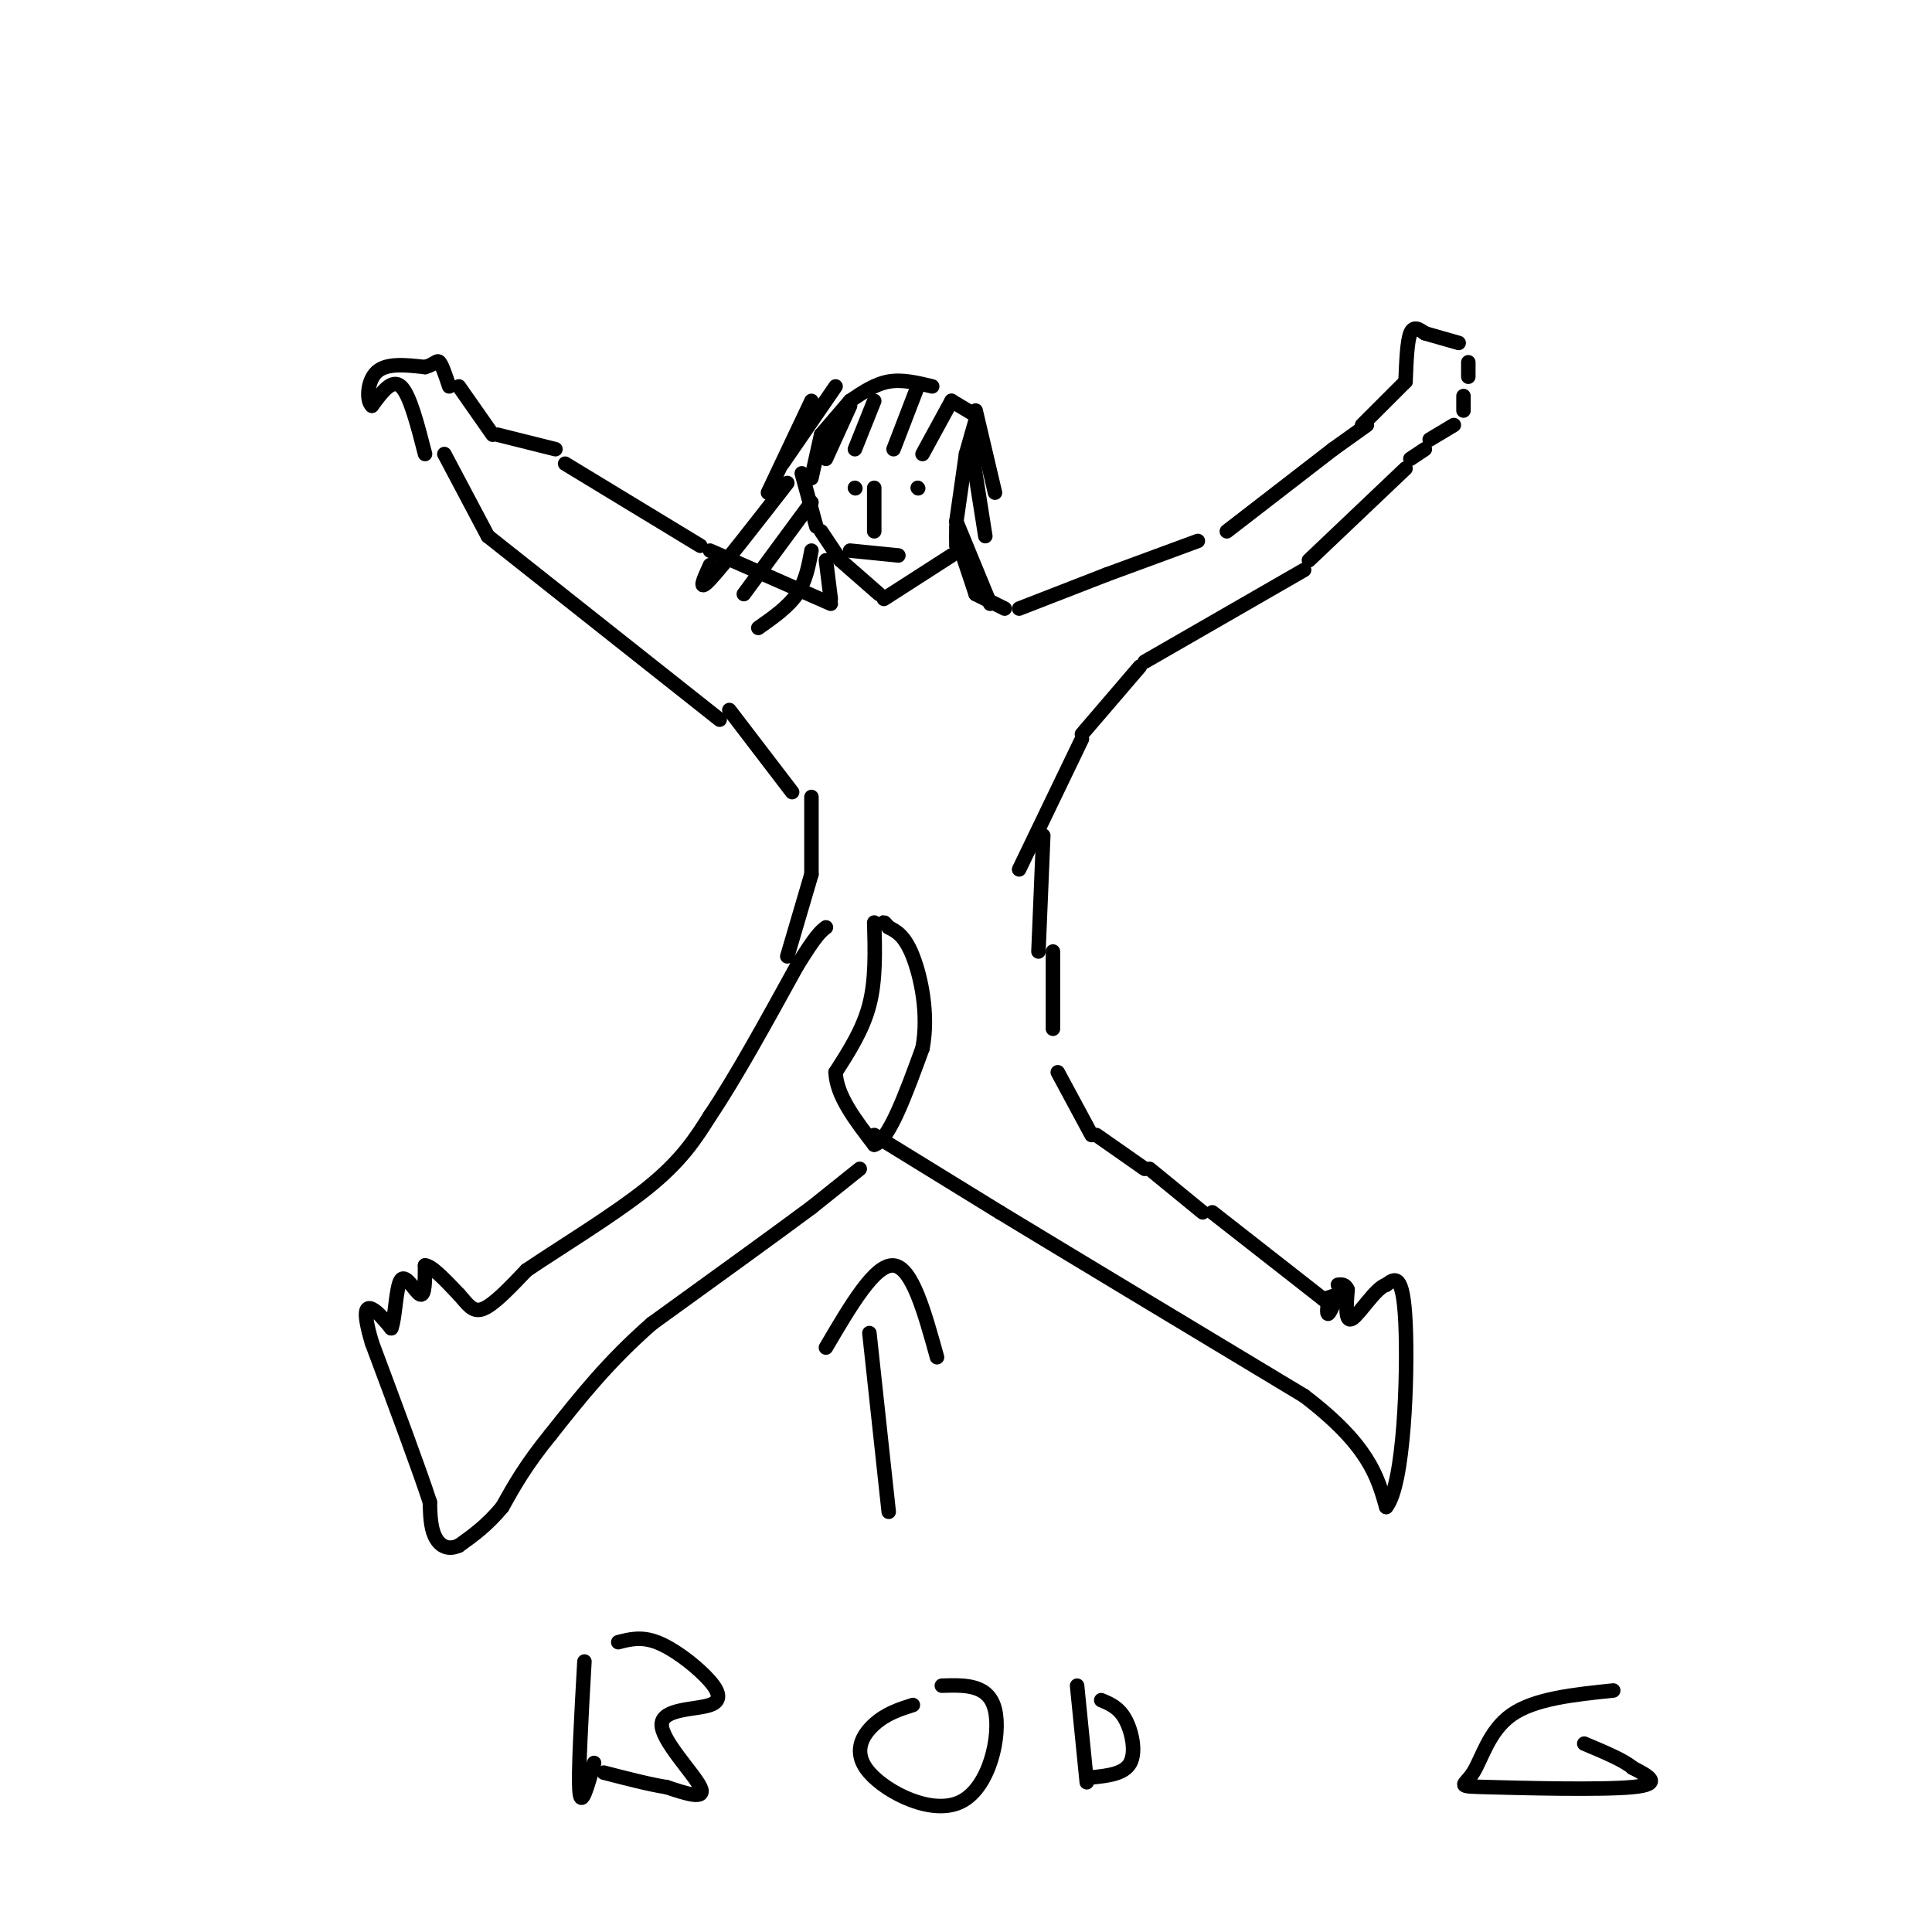 <svg viewBox='0 0 400 400' version='1.1' xmlns='http://www.w3.org/2000/svg' xmlns:xlink='http://www.w3.org/1999/xlink'><g fill='none' stroke='#000000' stroke-width='3' stroke-linecap='round' stroke-linejoin='round'><path d='M181,191c0.167,5.917 0.333,11.833 -1,17c-1.333,5.167 -4.167,9.583 -7,14'/><path d='M173,222c0.167,4.833 4.083,9.917 8,15'/><path d='M181,237c3.000,-0.833 6.500,-10.417 10,-20'/><path d='M191,217c1.333,-7.067 -0.333,-14.733 -2,-19c-1.667,-4.267 -3.333,-5.133 -5,-6'/><path d='M184,192c-1.000,-1.167 -1.000,-1.083 -1,-1'/><path d='M178,242c0.000,0.000 -10.000,8.000 -10,8'/><path d='M168,250c-7.167,5.333 -20.083,14.667 -33,24'/><path d='M135,274c-9.000,7.833 -15.000,15.417 -21,23'/><path d='M114,297c-5.167,6.333 -7.583,10.667 -10,15'/><path d='M104,312c-3.167,3.833 -6.083,5.917 -9,8'/><path d='M95,320c-2.467,1.111 -4.133,-0.111 -5,-2c-0.867,-1.889 -0.933,-4.444 -1,-7'/><path d='M89,311c-2.167,-6.667 -7.083,-19.833 -12,-33'/><path d='M77,278c-2.044,-6.867 -1.156,-7.533 0,-7c1.156,0.533 2.578,2.267 4,4'/><path d='M81,275c0.845,-1.893 0.958,-8.625 2,-10c1.042,-1.375 3.012,2.607 4,3c0.988,0.393 0.994,-2.804 1,-6'/><path d='M88,262c1.333,0.000 4.167,3.000 7,6'/><path d='M95,268c1.800,1.956 2.800,3.844 5,3c2.200,-0.844 5.600,-4.422 9,-8'/><path d='M109,263c6.378,-4.356 17.822,-11.244 25,-17c7.178,-5.756 10.089,-10.378 13,-15'/><path d='M147,231c5.167,-7.667 11.583,-19.333 18,-31'/><path d='M165,200c4.000,-6.500 5.000,-7.250 6,-8'/><path d='M181,235c0.000,0.000 26.000,16.000 26,16'/><path d='M207,251c14.833,9.000 38.917,23.500 63,38'/><path d='M270,289c13.333,10.167 15.167,16.583 17,23'/><path d='M287,312c3.711,-4.511 4.489,-27.289 4,-38c-0.489,-10.711 -2.244,-9.356 -4,-8'/><path d='M287,266c-2.133,0.578 -5.467,6.022 -7,7c-1.533,0.978 -1.267,-2.511 -1,-6'/><path d='M279,267c-0.500,-1.167 -1.250,-1.083 -2,-1'/><path d='M275,269c-0.167,1.583 -0.333,3.167 0,3c0.333,-0.167 1.167,-2.083 2,-4'/><path d='M277,268c0.000,0.000 -3.000,1.000 -3,1'/><path d='M274,269c0.000,0.000 -23.000,-18.000 -23,-18'/><path d='M249,251c0.000,0.000 -11.000,-9.000 -11,-9'/><path d='M237,242c0.000,0.000 -10.000,-7.000 -10,-7'/><path d='M226,235c0.000,0.000 -7.000,-13.000 -7,-13'/><path d='M218,213c0.000,0.000 0.000,-16.000 0,-16'/><path d='M215,197c0.000,0.000 1.000,-24.000 1,-24'/><path d='M163,198c0.000,0.000 5.000,-17.000 5,-17'/><path d='M168,181c0.000,0.000 0.000,-16.000 0,-16'/><path d='M164,164c0.000,0.000 -13.000,-17.000 -13,-17'/><path d='M149,149c0.000,0.000 -48.000,-38.000 -48,-38'/><path d='M101,111c0.000,0.000 -9.000,-17.000 -9,-17'/><path d='M88,94c-1.583,-6.167 -3.167,-12.333 -5,-14c-1.833,-1.667 -3.917,1.167 -6,4'/><path d='M77,84c-1.156,-0.889 -1.044,-5.111 1,-7c2.044,-1.889 6.022,-1.444 10,-1'/><path d='M88,76c2.133,-0.600 2.467,-1.600 3,-1c0.533,0.600 1.267,2.800 2,5'/><path d='M95,80c0.000,0.000 7.000,10.000 7,10'/><path d='M103,90c0.000,0.000 12.000,3.000 12,3'/><path d='M117,96c0.000,0.000 28.000,17.000 28,17'/><path d='M147,114c0.000,0.000 25.000,11.000 25,11'/><path d='M172,124c0.000,0.000 -1.000,-8.000 -1,-8'/><path d='M198,111c0.000,0.000 4.000,12.000 4,12'/><path d='M202,123c0.000,0.000 6.000,3.000 6,3'/><path d='M211,126c0.000,0.000 18.000,-7.000 18,-7'/><path d='M229,119c0.000,0.000 19.000,-7.000 19,-7'/><path d='M254,110c0.000,0.000 22.000,-17.000 22,-17'/><path d='M276,93c0.000,0.000 7.000,-5.000 7,-5'/><path d='M282,88c0.000,0.000 9.000,-9.000 9,-9'/><path d='M291,79c0.167,-4.167 0.333,-8.333 1,-10c0.667,-1.667 1.833,-0.833 3,0'/><path d='M295,69c0.000,0.000 7.000,2.000 7,2'/><path d='M304,75c0.000,0.000 0.000,3.000 0,3'/><path d='M303,82c0.000,0.000 0.000,3.000 0,3'/><path d='M301,88c0.000,0.000 -5.000,3.000 -5,3'/><path d='M295,93c0.000,0.000 -3.000,2.000 -3,2'/><path d='M291,97c0.000,0.000 -20.000,19.000 -20,19'/><path d='M270,118c0.000,0.000 -33.000,19.000 -33,19'/><path d='M236,138c0.000,0.000 -12.000,14.000 -12,14'/><path d='M224,153c0.000,0.000 -13.000,27.000 -13,27'/><path d='M166,98c0.000,0.000 3.000,11.000 3,11'/><path d='M170,110c0.000,0.000 4.000,6.000 4,6'/><path d='M174,116c0.000,0.000 8.000,7.000 8,7'/><path d='M183,124c0.000,0.000 14.000,-9.000 14,-9'/><path d='M198,113c0.000,0.000 0.000,-4.000 0,-4'/><path d='M198,108c0.000,0.000 2.000,-14.000 2,-14'/><path d='M200,94c0.000,0.000 2.000,-7.000 2,-7'/><path d='M202,86c0.000,0.000 -5.000,-3.000 -5,-3'/><path d='M168,99c0.000,0.000 2.000,-9.000 2,-9'/><path d='M170,90c0.000,0.000 6.000,-7.000 6,-7'/><path d='M176,83c2.583,-1.750 5.167,-3.500 8,-4c2.833,-0.500 5.917,0.250 9,1'/><path d='M168,114c-0.583,3.167 -1.167,6.333 -3,9c-1.833,2.667 -4.917,4.833 -8,7'/><path d='M168,104c0.000,0.000 -14.000,19.000 -14,19'/><path d='M163,100c-6.667,8.583 -13.333,17.167 -16,20c-2.667,2.833 -1.333,-0.083 0,-3'/><path d='M168,83c0.000,0.000 -9.000,19.000 -9,19'/><path d='M173,80c0.000,0.000 -11.000,16.000 -11,16'/><path d='M176,84c0.000,0.000 -5.000,11.000 -5,11'/><path d='M181,83c0.000,0.000 -4.000,10.000 -4,10'/><path d='M190,80c0.000,0.000 -5.000,13.000 -5,13'/><path d='M197,83c0.000,0.000 -6.000,11.000 -6,11'/><path d='M202,85c0.000,0.000 4.000,17.000 4,17'/><path d='M201,92c0.000,0.000 3.000,19.000 3,19'/><path d='M198,108c0.000,0.000 7.000,17.000 7,17'/><path d='M181,101c0.000,0.000 0.000,9.000 0,9'/><path d='M176,114c0.000,0.000 10.000,1.000 10,1'/><path d='M190,101c0.000,0.000 0.100,0.100 0.1,0.1'/><path d='M177,101c0.000,0.000 0.100,0.100 0.1,0.1'/><path d='M184,313c0.000,0.000 -4.000,-37.000 -4,-37'/><path d='M171,279c5.083,-8.667 10.167,-17.333 14,-17c3.833,0.333 6.417,9.667 9,19'/><path d='M121,344c-0.667,11.750 -1.333,23.500 -1,27c0.333,3.500 1.667,-1.250 3,-6'/><path d='M128,340c2.380,-0.615 4.761,-1.231 8,0c3.239,1.231 7.338,4.308 10,7c2.662,2.692 3.889,5.000 1,6c-2.889,1.000 -9.893,0.692 -10,4c-0.107,3.308 6.684,10.231 8,13c1.316,2.769 -2.842,1.385 -7,0'/><path d='M138,370c-3.333,-0.500 -8.167,-1.750 -13,-3'/><path d='M189,353c-2.766,0.884 -5.531,1.767 -8,4c-2.469,2.233 -4.641,5.815 -1,10c3.641,4.185 13.096,8.973 19,6c5.904,-2.973 8.258,-13.707 7,-19c-1.258,-5.293 -6.129,-5.147 -11,-5'/><path d='M223,349c0.000,0.000 2.000,20.000 2,20'/><path d='M228,352c1.822,0.756 3.644,1.511 5,4c1.356,2.489 2.244,6.711 1,9c-1.244,2.289 -4.622,2.644 -8,3'/><path d='M334,350c-8.118,0.839 -16.236,1.678 -21,5c-4.764,3.322 -6.174,9.128 -8,12c-1.826,2.872 -4.069,2.812 3,3c7.069,0.188 23.448,0.625 30,0c6.552,-0.625 3.276,-2.313 0,-4'/><path d='M338,366c-1.667,-1.500 -5.833,-3.250 -10,-5'/></g>
</svg>